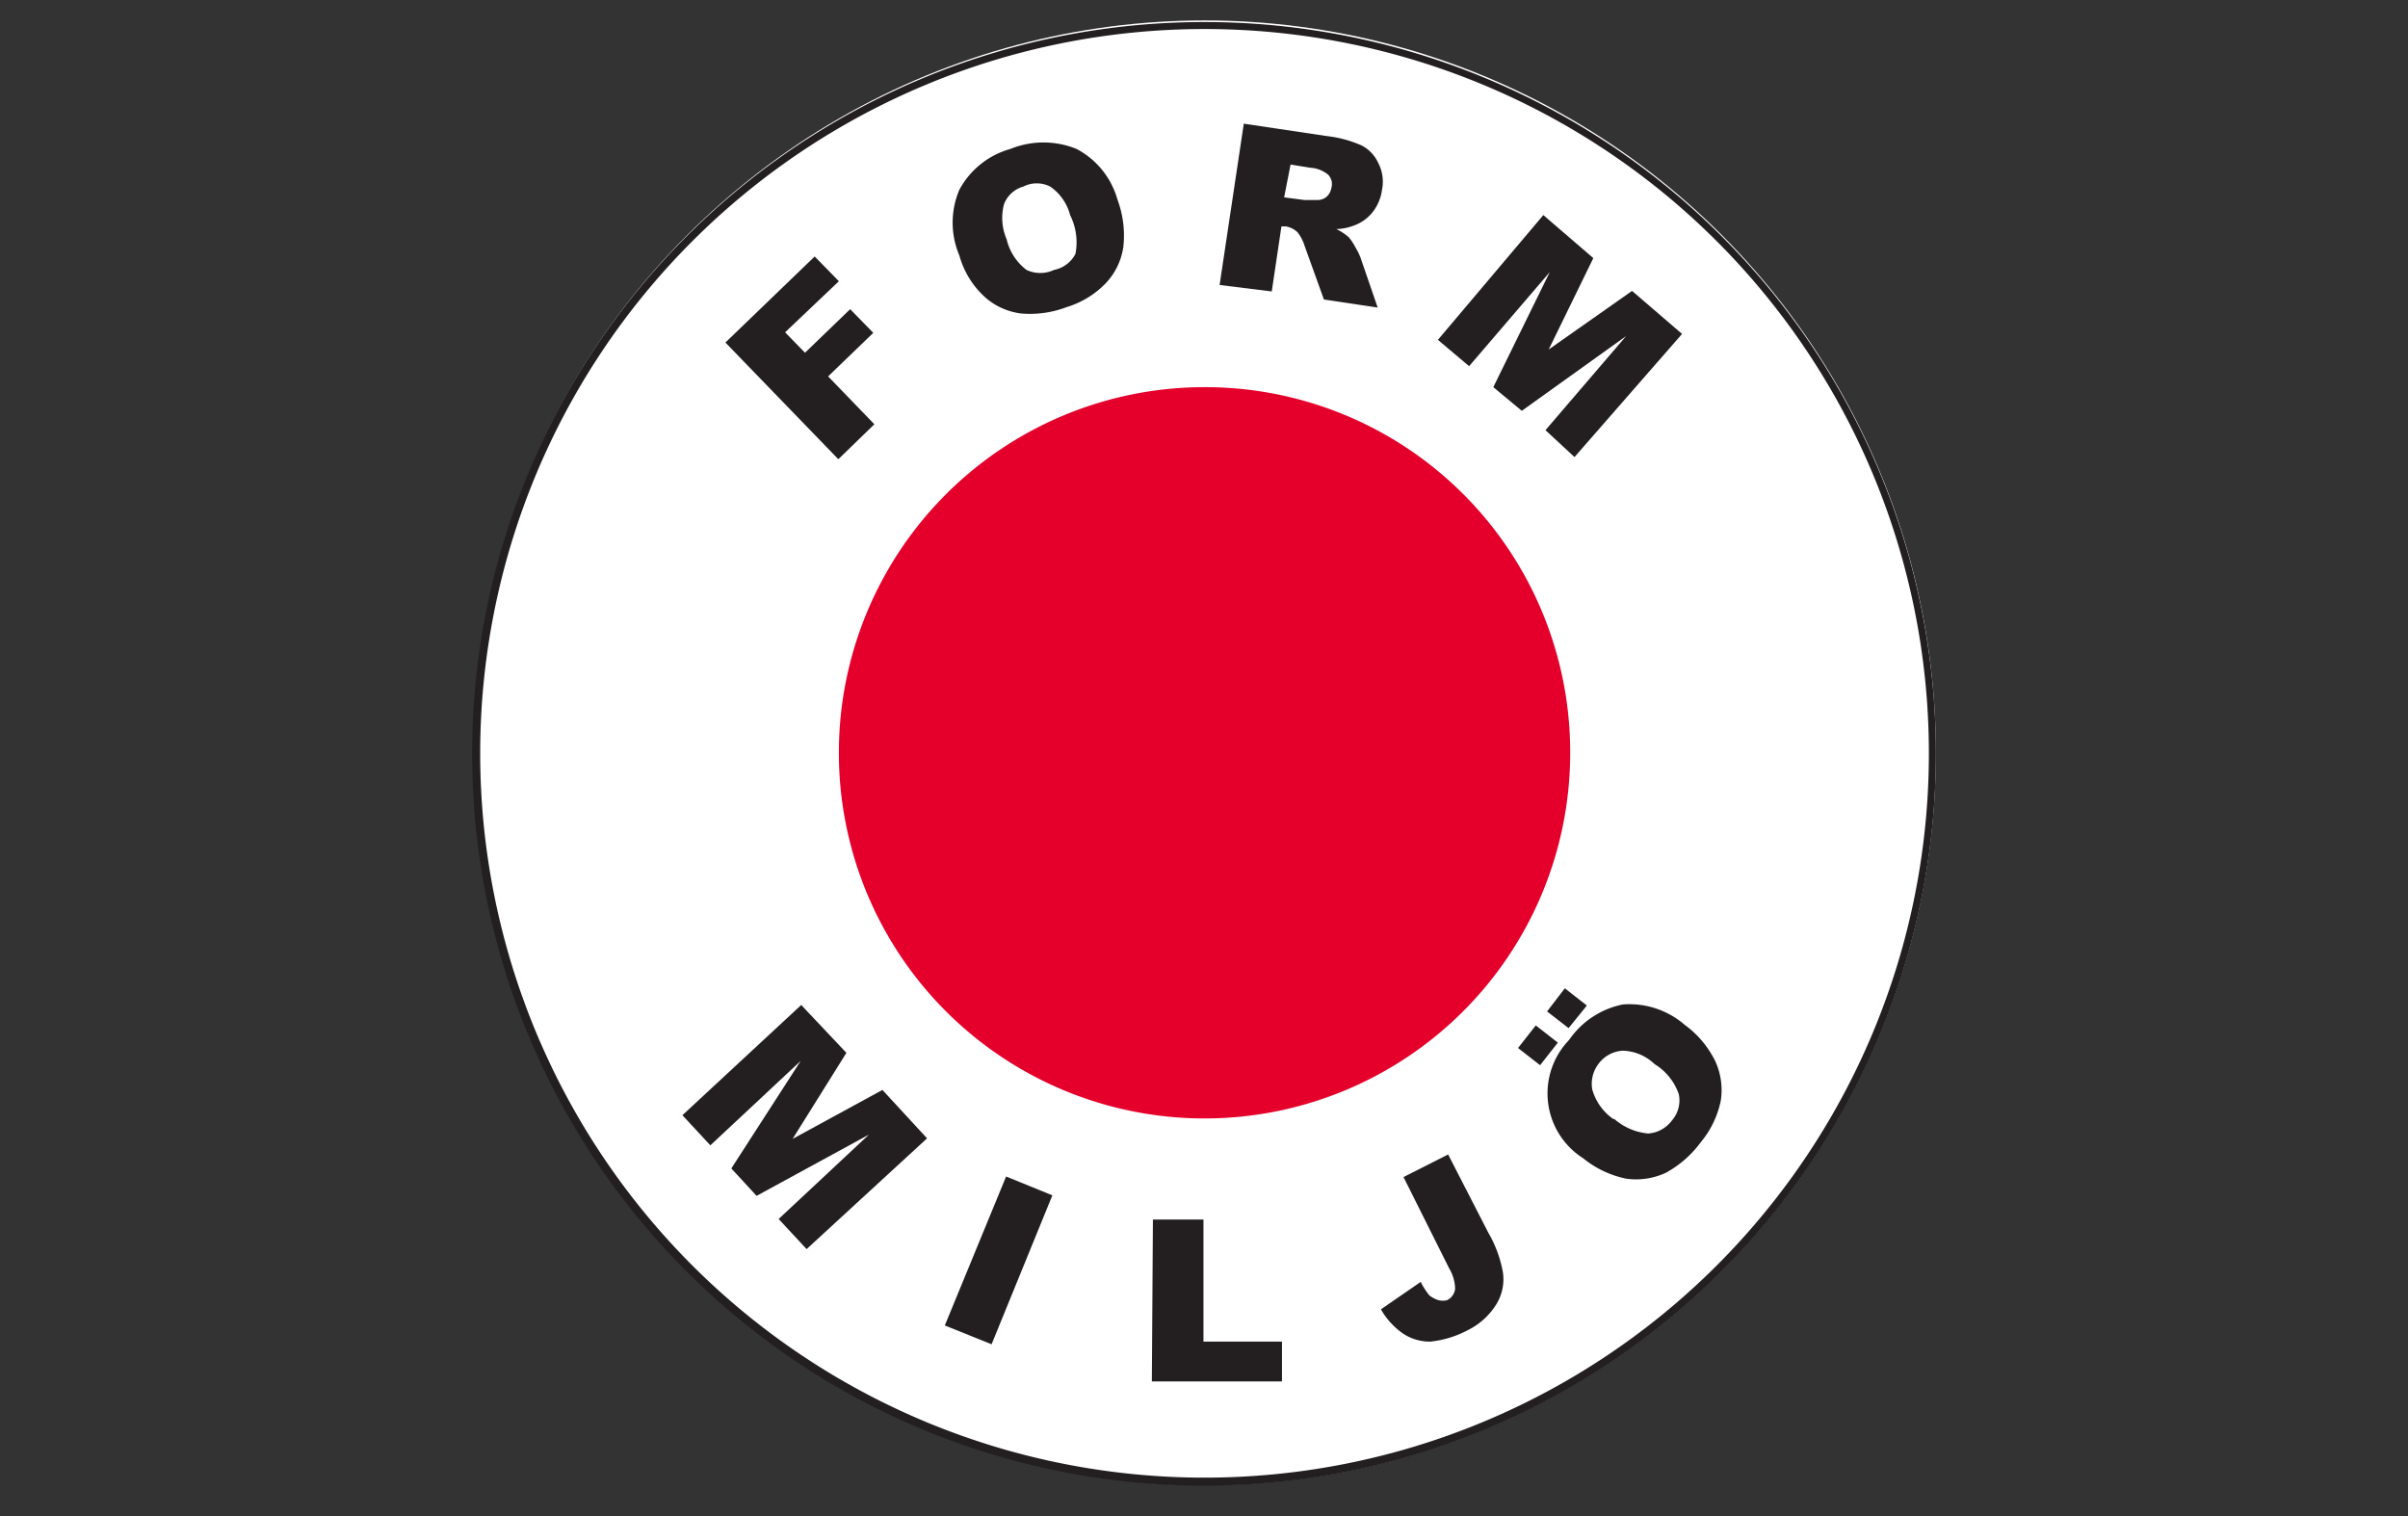 <svg id="Layer_1" data-name="Layer 1" xmlns="http://www.w3.org/2000/svg" viewBox="0 0 44.78 28.2"><rect x="0" y="0" width="44.78" height="28.2" fill="#333333" stroke="none"/><defs><style>.cls-1{fill:#fff;}.cls-2{fill:#231f20;}.cls-3{fill:#e4002b;}</style></defs><title>Artboard 1 copy 4</title><ellipse class="cls-1" cx="22.4" cy="14" rx="13.6" ry="13.62"/><path class="cls-2" d="M13.49,6.37l1.66-1.6.45.46-1,.95.37.38.84-.81.43.44L15.4,7l.86.89-.67.65Z"/><path class="cls-2" d="M17.84,4.75a1.56,1.56,0,0,1,0-1.22,1.55,1.55,0,0,1,.95-.76,1.63,1.63,0,0,1,1.23,0,1.53,1.53,0,0,1,.76.94,1.91,1.91,0,0,1,.11.88,1.24,1.24,0,0,1-.32.67,1.69,1.69,0,0,1-.73.45,1.92,1.92,0,0,1-.85.12,1.24,1.24,0,0,1-.68-.31A1.64,1.64,0,0,1,17.84,4.75Zm.88-.3a1,1,0,0,0,.37.57.6.6,0,0,0,.51,0A.57.57,0,0,0,20,4.72,1.13,1.13,0,0,0,19.9,4a.92.92,0,0,0-.37-.53.55.55,0,0,0-.5,0,.54.54,0,0,0-.36.33A1,1,0,0,0,18.72,4.45Z"/><path class="cls-2" d="M22.68,5.3l.45-3,1.54.23a2.22,2.22,0,0,1,.64.17.68.68,0,0,1,.32.33.75.75,0,0,1,.07.5.85.85,0,0,1-.17.41.78.78,0,0,1-.34.25,1,1,0,0,1-.34.07,1,1,0,0,1,.23.15.9.9,0,0,1,.12.18,1.19,1.19,0,0,1,.1.2l.32.93-1-.15-.36-1a.78.78,0,0,0-.13-.25.42.42,0,0,0-.22-.11h-.08l-.18,1.21Zm1.2-1.63.38.05h.25a.26.26,0,0,0,.17-.07.3.3,0,0,0,.08-.16.25.25,0,0,0-.06-.24.57.57,0,0,0-.33-.13L24,3.06Z"/><path class="cls-2" d="M28.7,4l.93.8-.83,1.7,1.55-1.09.93.8-2,2.29L28.74,8l1.5-1.75L28.3,7.64l-.53-.44,1.05-2.14-1.5,1.75-.58-.49Z"/><path class="cls-3" d="M29.2,14a6.8,6.8,0,1,1-6.8-6.8A6.79,6.79,0,0,1,29.2,14Z"/><path class="cls-2" d="M14.9,18.69l.84.89-1,1.6,1.67-.91.83.9L15,23.23l-.52-.56,1.68-1.57-2.09,1.14-.47-.51,1.29-2L13.21,21.3l-.52-.56Z"/><path class="cls-2" d="M18.71,21.88l.86.35L18.44,25l-.87-.35Z"/><path class="cls-2" d="M21.44,22.68h.94l0,2.27h1.46v.74H21.42Z"/><path class="cls-2" d="M26.1,21.89l.83-.42.75,1.46a2.25,2.25,0,0,1,.27.74.89.89,0,0,1-.12.58,1.3,1.3,0,0,1-.54.49,1.89,1.89,0,0,1-.69.21.9.9,0,0,1-.51-.15,1.39,1.39,0,0,1-.41-.45l.74-.51a1.37,1.37,0,0,0,.16.25.56.56,0,0,0,.17.09.34.34,0,0,0,.16,0,.27.27,0,0,0,.15-.21.77.77,0,0,0-.11-.38Z"/><path class="cls-2" d="M28.23,19.49l.33-.42.41.32-.33.42Zm.54-.68.33-.43.41.32-.34.42Zm.67,2.73a1.43,1.43,0,0,1-.26-2.2,1.59,1.59,0,0,1,1-.66,1.57,1.57,0,0,1,1.15.38,1.83,1.83,0,0,1,.57.68,1.29,1.29,0,0,1,.1.73,1.76,1.76,0,0,1-.37.77,2,2,0,0,1-.65.57,1.32,1.32,0,0,1-.74.11A1.87,1.87,0,0,1,29.44,21.54Zm.58-.73a1.11,1.11,0,0,0,.63.27.6.6,0,0,0,.44-.24.57.57,0,0,0,.13-.49,1.06,1.06,0,0,0-.45-.56.89.89,0,0,0-.59-.25.6.6,0,0,0-.45.24.61.61,0,0,0-.12.48A1,1,0,0,0,30,20.81Z"/><path class="cls-2" d="M22.4.41A13.61,13.61,0,1,0,36,14,13.6,13.6,0,0,0,22.4.41Zm0,27.07A13.47,13.47,0,1,1,35.87,14,13.47,13.47,0,0,1,22.4,27.48Z"/></svg>